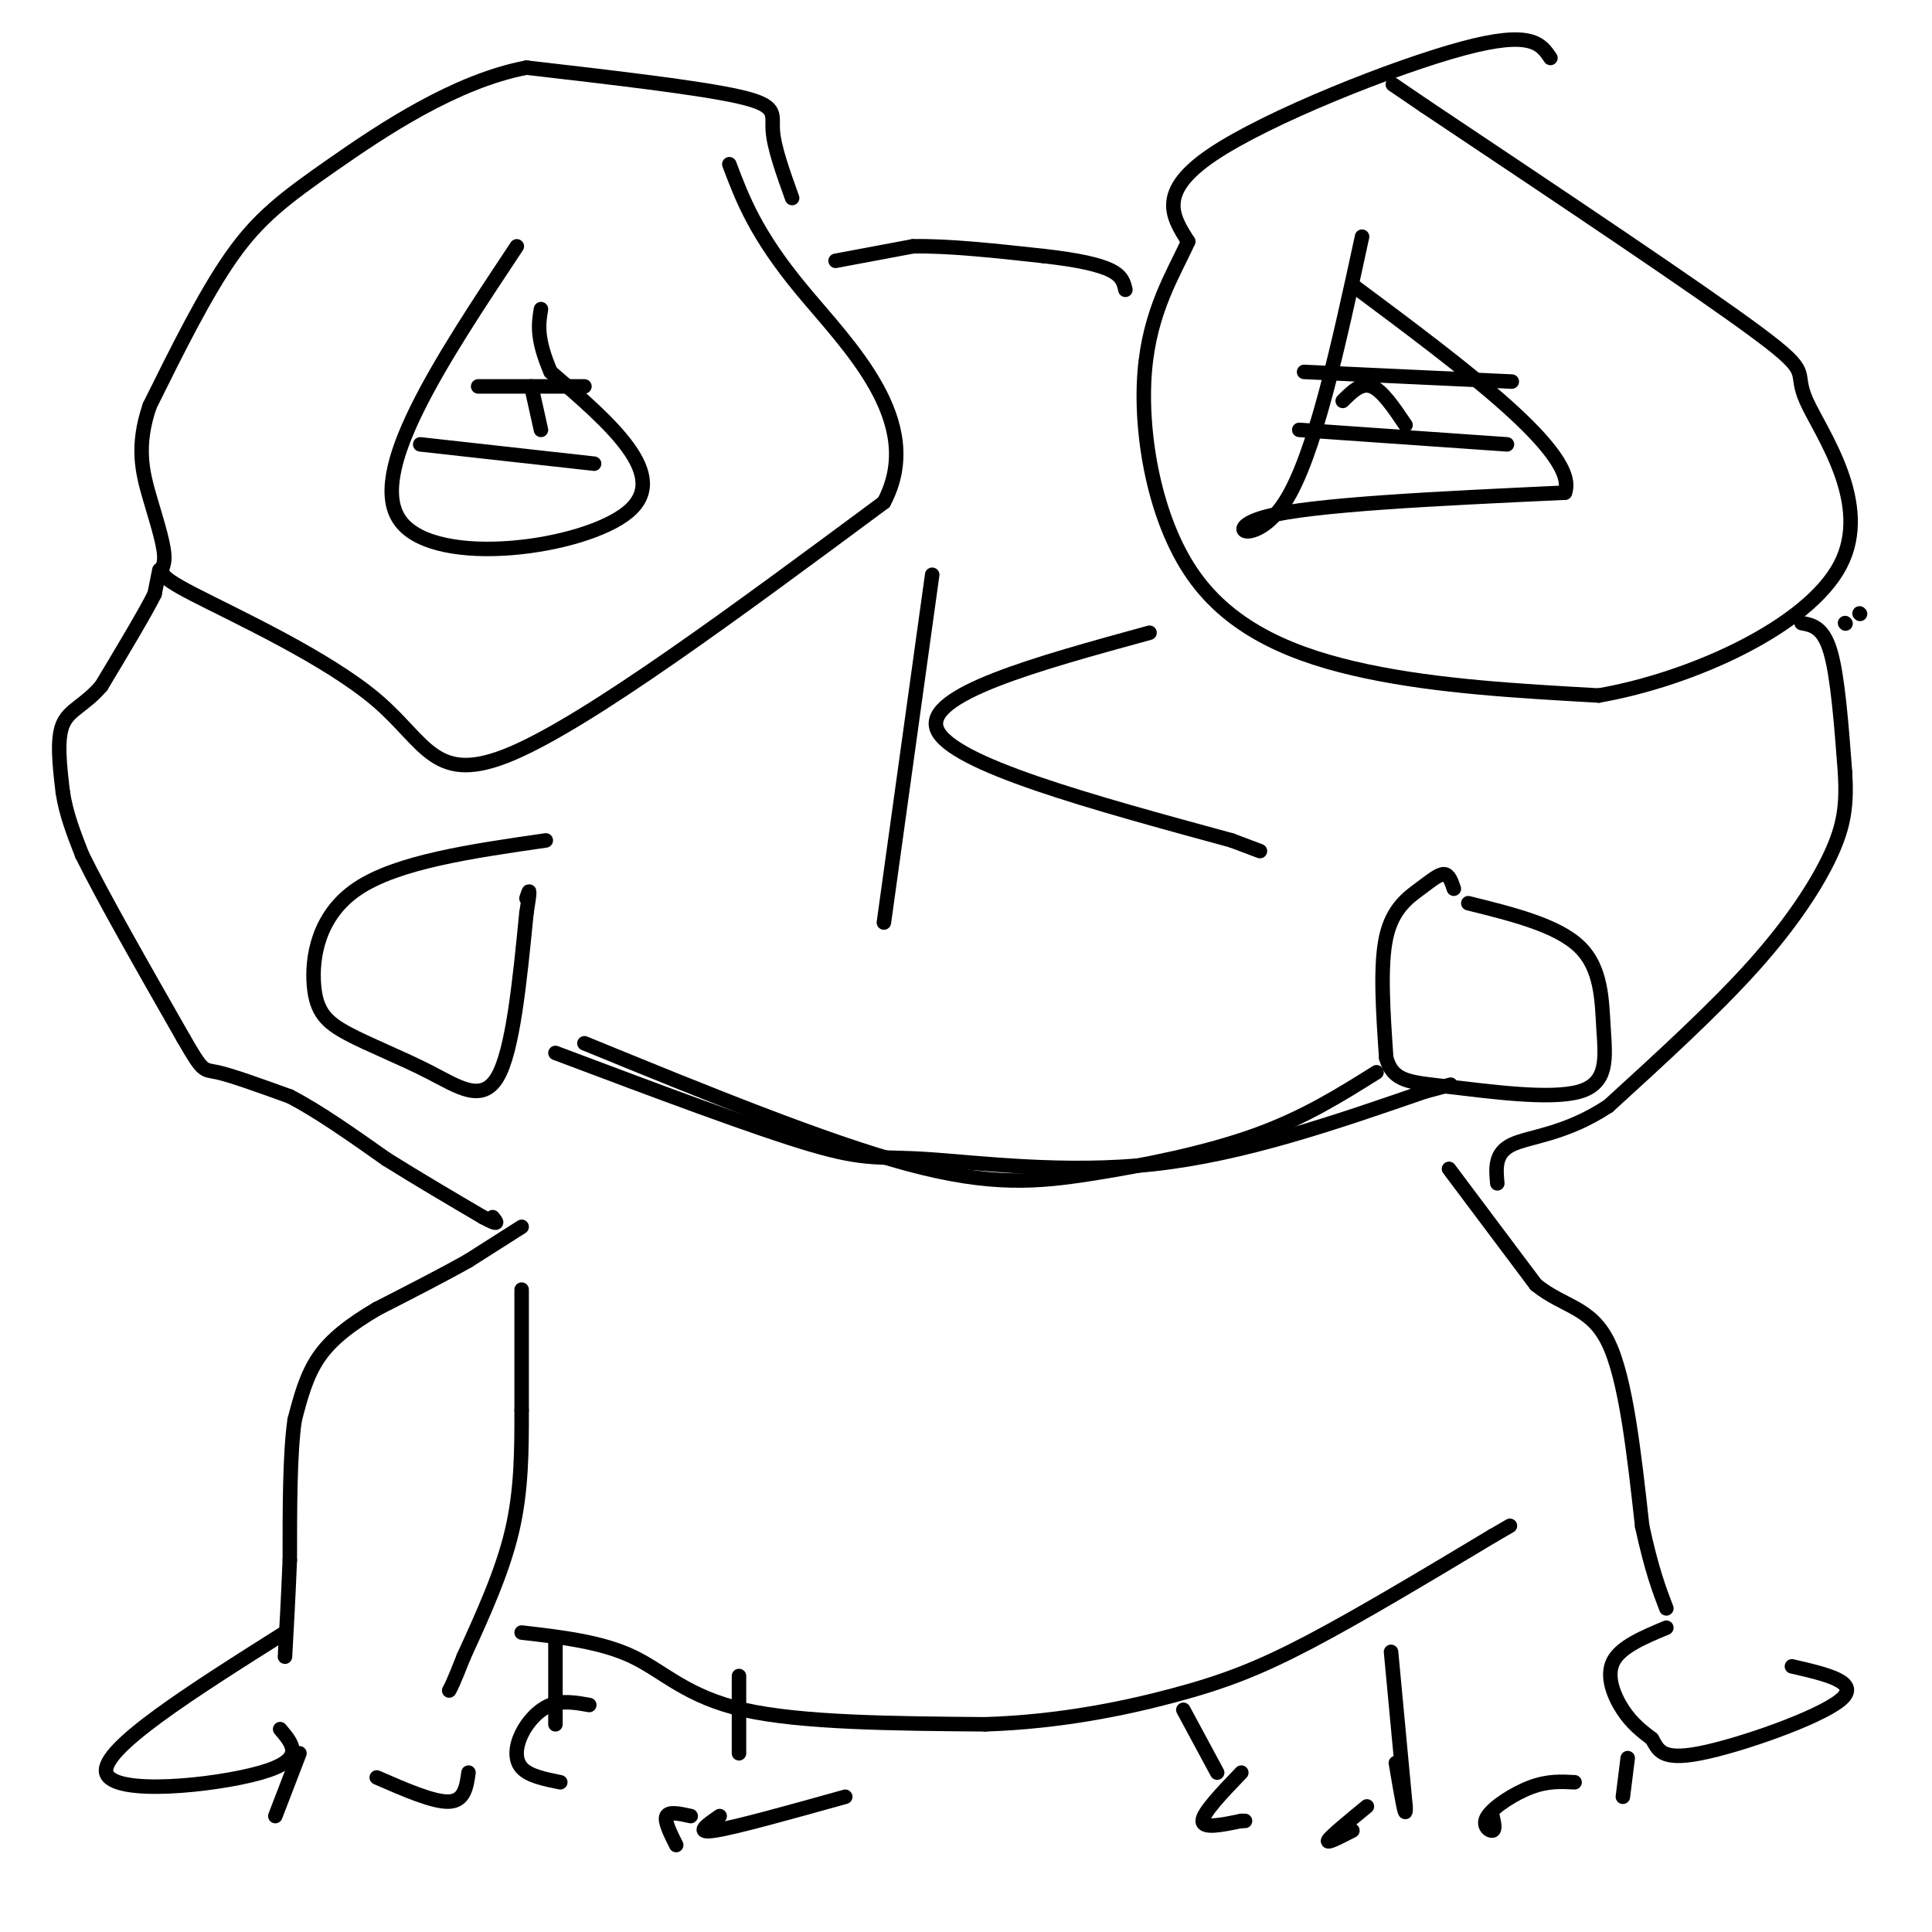<svg viewBox='0 0 400 400' version='1.1' xmlns='http://www.w3.org/2000/svg' xmlns:xlink='http://www.w3.org/1999/xlink'><g fill='none' stroke='#000000' stroke-width='3' stroke-linecap='round' stroke-linejoin='round'><path d='M173,54c0.000,0.000 16.000,-3.000 16,-3'/><path d='M189,51c7.167,-0.167 17.083,0.917 27,2'/><path d='M216,53c7.178,0.800 11.622,1.800 14,3c2.378,1.200 2.689,2.600 3,4'/><path d='M33,118c0.000,0.000 -1.000,5.000 -1,5'/><path d='M32,123c-2.000,4.000 -6.500,11.500 -11,19'/><path d='M21,142c-3.489,4.111 -6.711,4.889 -8,8c-1.289,3.111 -0.644,8.556 0,14'/><path d='M13,164c0.667,4.500 2.333,8.750 4,13'/><path d='M17,177c4.167,8.500 12.583,23.250 21,38'/><path d='M38,215c4.156,7.244 4.044,6.356 7,7c2.956,0.644 8.978,2.822 15,5'/><path d='M60,227c5.833,3.000 12.917,8.000 20,13'/><path d='M80,240c6.667,4.167 13.333,8.083 20,12'/><path d='M100,252c3.667,2.000 2.833,1.000 2,0'/><path d='M108,254c0.000,0.000 -11.000,7.000 -11,7'/><path d='M97,261c-5.000,2.833 -12.000,6.417 -19,10'/><path d='M78,271c-5.400,3.200 -9.400,6.200 -12,10c-2.600,3.800 -3.800,8.400 -5,13'/><path d='M61,294c-1.000,7.000 -1.000,18.000 -1,29'/><path d='M60,323c-0.333,8.167 -0.667,14.083 -1,20'/><path d='M108,267c0.000,0.000 0.000,25.000 0,25'/><path d='M108,292c0.000,8.289 -0.000,16.511 -2,25c-2.000,8.489 -6.000,17.244 -10,26'/><path d='M96,343c-2.167,5.500 -2.583,6.250 -3,7'/><path d='M385,127c0.000,0.000 0.100,0.100 0.1,0.1'/><path d='M382,129c0.000,0.000 0.100,0.100 0.1,0.1'/><path d='M373,129c2.250,0.417 4.500,0.833 6,6c1.500,5.167 2.250,15.083 3,25'/><path d='M382,160c0.381,6.690 -0.167,10.917 -3,17c-2.833,6.083 -7.952,14.024 -16,23c-8.048,8.976 -19.024,18.988 -30,29'/><path d='M333,229c-8.978,5.933 -16.422,6.267 -20,8c-3.578,1.733 -3.289,4.867 -3,8'/><path d='M300,242c0.000,0.000 18.000,24.000 18,24'/><path d='M318,266c5.822,4.711 11.378,4.489 15,12c3.622,7.511 5.311,22.756 7,38'/><path d='M340,316c2.000,9.167 3.500,13.083 5,17'/><path d='M345,337c-4.733,1.978 -9.467,3.956 -11,7c-1.533,3.044 0.133,7.156 2,10c1.867,2.844 3.933,4.422 6,6'/><path d='M342,360c1.345,2.179 1.708,4.625 10,3c8.292,-1.625 24.512,-7.321 29,-11c4.488,-3.679 -2.756,-5.339 -10,-7'/><path d='M337,364c0.000,0.000 -1.000,8.000 -1,8'/><path d='M326,369c-2.756,-0.149 -5.512,-0.298 -9,1c-3.488,1.298 -7.708,4.042 -9,6c-1.292,1.958 0.345,3.131 1,3c0.655,-0.131 0.327,-1.565 0,-3'/><path d='M108,338c8.267,0.956 16.533,1.911 23,5c6.467,3.089 11.133,8.311 23,11c11.867,2.689 30.933,2.844 50,3'/><path d='M204,357c15.345,-0.500 28.708,-3.250 39,-6c10.292,-2.750 17.512,-5.500 28,-11c10.488,-5.500 24.244,-13.750 38,-22'/><path d='M309,318c6.333,-3.667 3.167,-1.833 0,0'/><path d='M245,354c0.000,0.000 7.000,13.000 7,13'/><path d='M288,342c0.000,0.000 3.000,32.000 3,32'/><path d='M291,374c0.167,3.833 -0.917,-2.583 -2,-9'/><path d='M283,374c-3.750,3.083 -7.500,6.167 -8,7c-0.500,0.833 2.250,-0.583 5,-2'/><path d='M257,367c-4.000,4.167 -8.000,8.333 -8,10c0.000,1.667 4.000,0.833 8,0'/><path d='M257,377c1.333,0.000 0.667,0.000 0,0'/><path d='M153,347c0.000,0.000 0.000,16.000 0,16'/><path d='M115,340c0.000,0.000 0.000,17.000 0,17'/><path d='M122,353c-2.750,-0.488 -5.500,-0.976 -8,0c-2.500,0.976 -4.750,3.417 -6,6c-1.250,2.583 -1.500,5.310 0,7c1.500,1.690 4.750,2.345 8,3'/><path d='M143,376c-2.250,-0.500 -4.500,-1.000 -5,0c-0.500,1.000 0.750,3.500 2,6'/><path d='M149,376c-2.667,1.833 -5.333,3.667 -1,3c4.333,-0.667 15.667,-3.833 27,-7'/><path d='M59,338c-19.089,12.044 -38.178,24.089 -37,29c1.178,4.911 22.622,2.689 32,0c9.378,-2.689 6.689,-5.844 4,-9'/><path d='M62,363c0.000,0.000 -5.000,13.000 -5,13'/><path d='M78,368c5.917,2.583 11.833,5.167 15,5c3.167,-0.167 3.583,-3.083 4,-6'/><path d='M301,184c-0.488,-1.458 -0.976,-2.917 -2,-3c-1.024,-0.083 -2.583,1.208 -5,3c-2.417,1.792 -5.690,4.083 -7,10c-1.310,5.917 -0.655,15.458 0,25'/><path d='M287,219c1.389,5.020 4.861,5.069 13,6c8.139,0.931 20.944,2.744 27,1c6.056,-1.744 5.361,-7.047 5,-13c-0.361,-5.953 -0.389,-12.558 -5,-17c-4.611,-4.442 -13.806,-6.721 -23,-9'/><path d='M113,174c-15.362,2.217 -30.725,4.433 -39,10c-8.275,5.567 -9.463,14.483 -9,20c0.463,5.517 2.578,7.633 7,10c4.422,2.367 11.152,4.983 17,8c5.848,3.017 10.814,6.433 14,1c3.186,-5.433 4.593,-19.717 6,-34'/><path d='M109,189c1.000,-6.167 0.500,-4.583 0,-3'/><path d='M115,218c20.750,7.810 41.500,15.619 53,19c11.500,3.381 13.750,2.333 24,3c10.250,0.667 28.500,3.048 47,1c18.500,-2.048 37.250,-8.524 56,-15'/><path d='M295,226c9.333,-2.500 4.667,-1.250 0,0'/><path d='M121,216c24.881,10.179 49.762,20.357 67,25c17.238,4.643 26.833,3.750 38,2c11.167,-1.750 23.905,-4.357 34,-8c10.095,-3.643 17.548,-8.321 25,-13'/><path d='M321,12c-1.933,-2.889 -3.867,-5.778 -18,-2c-14.133,3.778 -40.467,14.222 -52,22c-11.533,7.778 -8.267,12.889 -5,18'/><path d='M246,50c-2.997,6.657 -7.989,14.300 -9,27c-1.011,12.700 1.959,30.458 10,42c8.041,11.542 21.155,16.869 36,20c14.845,3.131 31.423,4.065 48,5'/><path d='M331,144c19.234,-3.354 43.321,-14.239 50,-27c6.679,-12.761 -4.048,-27.397 -7,-34c-2.952,-6.603 1.871,-5.172 -10,-14c-11.871,-8.828 -40.435,-27.914 -69,-47'/><path d='M295,22c-11.500,-7.833 -5.750,-3.917 0,0'/><path d='M282,49c-4.933,22.778 -9.867,45.556 -16,55c-6.133,9.444 -13.467,5.556 -4,3c9.467,-2.556 35.733,-3.778 62,-5'/><path d='M324,102c3.000,-8.000 -20.500,-25.500 -44,-43'/><path d='M107,51c-15.711,23.644 -31.422,47.289 -24,57c7.422,9.711 37.978,5.489 47,-2c9.022,-7.489 -3.489,-18.244 -16,-29'/><path d='M114,77c-3.000,-7.000 -2.500,-10.000 -2,-13'/><path d='M164,41c-1.889,-5.267 -3.778,-10.533 -4,-14c-0.222,-3.467 1.222,-5.133 -7,-7c-8.222,-1.867 -26.111,-3.933 -44,-6'/><path d='M109,14c-14.810,2.833 -29.833,12.917 -40,20c-10.167,7.083 -15.476,11.167 -21,19c-5.524,7.833 -11.262,19.417 -17,31'/><path d='M31,84c-2.865,8.353 -1.529,13.735 0,19c1.529,5.265 3.249,10.414 3,13c-0.249,2.586 -2.469,2.611 6,7c8.469,4.389 27.626,13.143 38,22c10.374,8.857 11.964,17.816 28,11c16.036,-6.816 46.518,-29.408 77,-52'/><path d='M183,104c8.867,-16.711 -7.467,-32.489 -17,-44c-9.533,-11.511 -12.267,-18.756 -15,-26'/><path d='M99,80c0.000,0.000 22.000,0.000 22,0'/><path d='M87,92c0.000,0.000 36.000,4.000 36,4'/><path d='M110,80c0.000,0.000 2.000,9.000 2,9'/><path d='M270,77c0.000,0.000 43.000,2.000 43,2'/><path d='M269,89c0.000,0.000 43.000,3.000 43,3'/><path d='M278,83c1.917,-1.917 3.833,-3.833 6,-3c2.167,0.833 4.583,4.417 7,8'/><path d='M193,119c0.000,0.000 -10.000,72.000 -10,72'/><path d='M238,131c-23.417,6.417 -46.833,12.833 -44,20c2.833,7.167 31.917,15.083 61,23'/><path d='M255,174c10.167,3.833 5.083,1.917 0,0'/></g>
</svg>